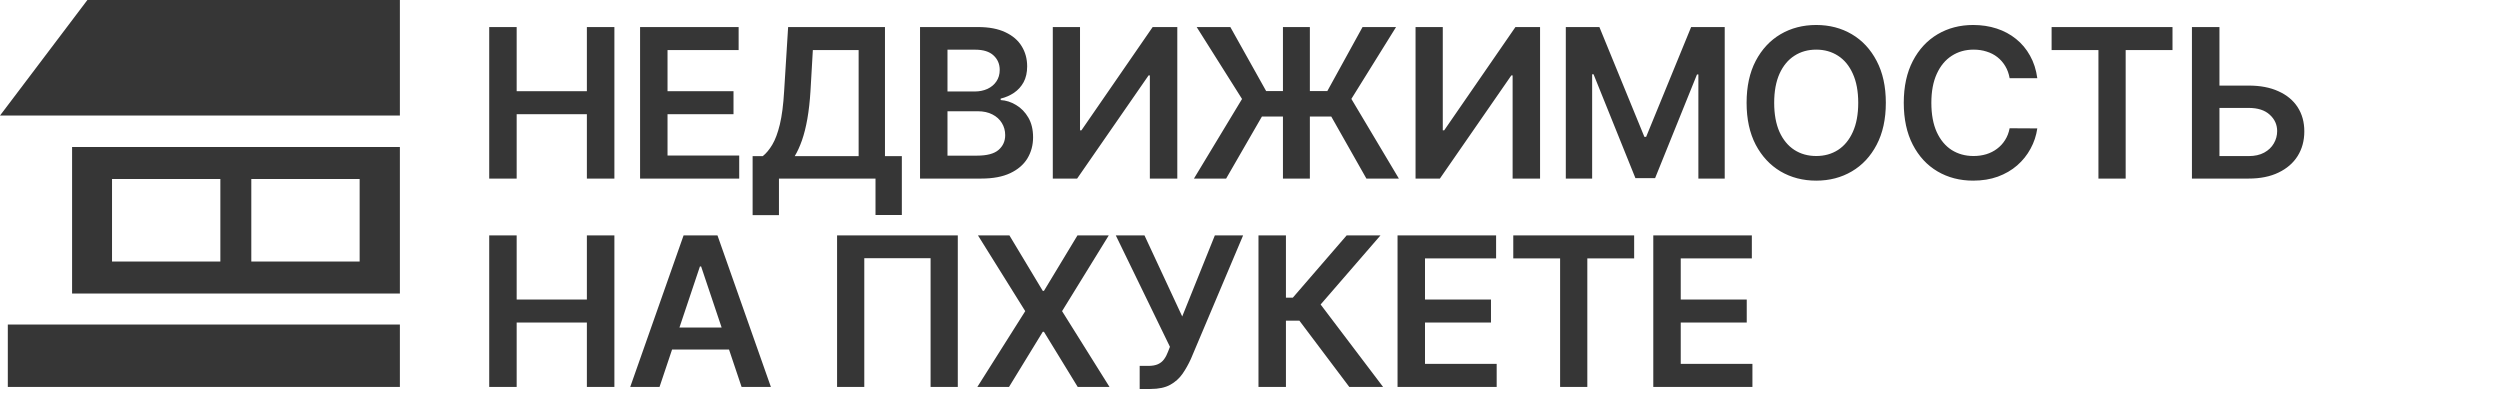 <?xml version="1.0" encoding="UTF-8"?> <svg xmlns="http://www.w3.org/2000/svg" width="168" height="28" viewBox="0 0 168 28" fill="none"><path d="M32.875 12V1.818H34.72V6.129H39.438V1.818H41.287V12H39.438V7.675H34.72V12H32.875ZM43.013 12V1.818H49.636V3.364H44.858V6.129H49.292V7.675H44.858V10.454H49.675V12H43.013ZM50.576 14.456V10.494H51.257C51.486 10.311 51.7 10.055 51.898 9.723C52.097 9.392 52.266 8.938 52.406 8.361C52.545 7.784 52.641 7.038 52.694 6.124L52.962 1.818H59.47V10.494H60.604V14.446H58.834V12H52.346V14.456H50.576ZM53.405 10.494H57.7V3.364H54.623L54.464 6.124C54.421 6.816 54.351 7.436 54.255 7.983C54.159 8.53 54.038 9.012 53.892 9.43C53.746 9.844 53.584 10.199 53.405 10.494ZM61.826 12V1.818H65.724C66.46 1.818 67.071 1.934 67.559 2.166C68.049 2.395 68.415 2.708 68.657 3.106C68.903 3.504 69.025 3.954 69.025 4.458C69.025 4.872 68.946 5.227 68.787 5.522C68.627 5.814 68.414 6.051 68.145 6.233C67.877 6.415 67.577 6.546 67.245 6.626V6.725C67.607 6.745 67.953 6.856 68.284 7.058C68.619 7.257 68.893 7.539 69.105 7.903C69.317 8.268 69.423 8.709 69.423 9.226C69.423 9.753 69.295 10.227 69.04 10.648C68.785 11.065 68.4 11.395 67.887 11.637C67.373 11.879 66.727 12 65.948 12H61.826ZM63.671 10.459H65.654C66.324 10.459 66.806 10.331 67.101 10.076C67.4 9.817 67.549 9.486 67.549 9.082C67.549 8.78 67.474 8.508 67.325 8.266C67.176 8.021 66.964 7.829 66.689 7.69C66.413 7.547 66.085 7.476 65.704 7.476H63.671V10.459ZM63.671 6.148H65.495C65.814 6.148 66.1 6.09 66.356 5.974C66.611 5.855 66.811 5.688 66.957 5.472C67.106 5.254 67.181 4.995 67.181 4.697C67.181 4.302 67.042 3.978 66.763 3.722C66.488 3.467 66.079 3.339 65.535 3.339H63.671V6.148ZM70.748 1.818H72.577V8.759H72.671L77.459 1.818H79.115V12H77.27V5.065H77.186L72.383 12H70.748V1.818ZM88.023 1.818V12H86.214V1.818H88.023ZM80.233 12L83.465 6.651L80.417 1.818H82.679L85.085 6.119H89.197L91.563 1.818H93.815L90.812 6.646L94.004 12H91.822L89.46 7.829H84.802L82.396 12H80.233ZM95.125 1.818H96.955V8.759H97.049L101.837 1.818H103.492V12H101.648V5.065H101.563L96.761 12H95.125V1.818ZM105.222 1.818H107.479L110.502 9.196H110.621L113.644 1.818H115.901V12H114.131V5.005H114.037L111.223 11.97H109.9L107.086 4.99H106.992V12H105.222V1.818ZM126.728 6.909C126.728 8.006 126.522 8.946 126.111 9.728C125.703 10.507 125.147 11.104 124.441 11.518C123.738 11.932 122.941 12.139 122.049 12.139C121.158 12.139 120.359 11.932 119.653 11.518C118.95 11.1 118.393 10.502 117.982 9.723C117.575 8.941 117.371 8.003 117.371 6.909C117.371 5.812 117.575 4.874 117.982 4.095C118.393 3.313 118.95 2.715 119.653 2.3C120.359 1.886 121.158 1.679 122.049 1.679C122.941 1.679 123.738 1.886 124.441 2.3C125.147 2.715 125.703 3.313 126.111 4.095C126.522 4.874 126.728 5.812 126.728 6.909ZM124.873 6.909C124.873 6.137 124.752 5.486 124.51 4.955C124.272 4.422 123.94 4.019 123.516 3.747C123.092 3.472 122.603 3.335 122.049 3.335C121.496 3.335 121.007 3.472 120.583 3.747C120.158 4.019 119.825 4.422 119.583 4.955C119.345 5.486 119.225 6.137 119.225 6.909C119.225 7.681 119.345 8.334 119.583 8.868C119.825 9.398 120.158 9.801 120.583 10.076C121.007 10.348 121.496 10.484 122.049 10.484C122.603 10.484 123.092 10.348 123.516 10.076C123.94 9.801 124.272 9.398 124.51 8.868C124.752 8.334 124.873 7.681 124.873 6.909ZM136.906 5.254H135.047C134.994 4.949 134.896 4.678 134.754 4.443C134.611 4.205 134.434 4.002 134.222 3.837C134.01 3.671 133.768 3.547 133.496 3.464C133.228 3.378 132.938 3.335 132.626 3.335C132.072 3.335 131.582 3.474 131.154 3.752C130.727 4.027 130.392 4.432 130.15 4.965C129.908 5.495 129.787 6.143 129.787 6.909C129.787 7.688 129.908 8.344 130.15 8.878C130.395 9.408 130.73 9.809 131.154 10.081C131.582 10.349 132.071 10.484 132.621 10.484C132.926 10.484 133.211 10.444 133.476 10.364C133.745 10.281 133.985 10.161 134.197 10.001C134.412 9.842 134.593 9.647 134.739 9.415C134.888 9.183 134.991 8.918 135.047 8.619L136.906 8.629C136.837 9.113 136.686 9.567 136.454 9.991C136.225 10.416 135.925 10.79 135.554 11.115C135.183 11.437 134.749 11.688 134.252 11.871C133.755 12.05 133.203 12.139 132.596 12.139C131.701 12.139 130.902 11.932 130.2 11.518C129.497 11.104 128.944 10.505 128.539 9.723C128.135 8.941 127.933 8.003 127.933 6.909C127.933 5.812 128.137 4.874 128.544 4.095C128.952 3.313 129.507 2.715 130.21 2.3C130.912 1.886 131.708 1.679 132.596 1.679C133.163 1.679 133.69 1.759 134.177 1.918C134.664 2.077 135.098 2.31 135.48 2.619C135.861 2.924 136.174 3.298 136.419 3.742C136.668 4.183 136.83 4.687 136.906 5.254ZM137.868 3.364V1.818H145.992V3.364H142.845V12H141.015V3.364H137.868ZM148.526 5.751H151.111C151.89 5.751 152.558 5.878 153.114 6.134C153.675 6.385 154.104 6.742 154.402 7.202C154.7 7.663 154.85 8.205 154.85 8.828C154.85 9.455 154.7 10.006 154.402 10.484C154.104 10.958 153.675 11.329 153.114 11.597C152.558 11.866 151.89 12 151.111 12H147.298V1.818H149.147V10.489H151.111C151.522 10.489 151.87 10.411 152.155 10.255C152.44 10.099 152.655 9.894 152.801 9.638C152.95 9.383 153.025 9.107 153.025 8.808C153.025 8.377 152.859 8.011 152.528 7.71C152.2 7.405 151.727 7.252 151.111 7.252H148.526V5.751ZM32.875 26V15.818H34.72V20.129H39.438V15.818H41.287V26H39.438V21.675H34.72V26H32.875ZM44.321 26H42.352L45.937 15.818H48.214L51.803 26H49.834L47.115 17.906H47.035L44.321 26ZM44.386 22.008H49.755V23.489H44.386V22.008ZM64.364 15.818V26H62.535V17.349H58.08V26H56.251V15.818H64.364ZM67.832 15.818L70.074 19.547H70.153L72.406 15.818H74.509L71.371 20.909L74.558 26H72.421L70.153 22.296H70.074L67.807 26H65.679L68.896 20.909L65.719 15.818H67.832ZM76.586 26.139V24.588H77.168C77.43 24.588 77.645 24.55 77.814 24.474C77.983 24.398 78.119 24.288 78.222 24.146C78.328 24.003 78.416 23.837 78.486 23.648L78.62 23.305L74.981 15.818H76.909L79.445 21.267L81.638 15.818H83.537L80.027 24.121C79.864 24.479 79.677 24.812 79.465 25.12C79.253 25.425 78.976 25.672 78.635 25.861C78.297 26.046 77.856 26.139 77.312 26.139H76.586ZM90.671 26L87.32 21.55H86.415V26H84.57V15.818H86.415V20.004H86.877L90.496 15.818H92.769L88.746 20.462L92.942 26H90.671ZM93.915 26V15.818H100.538V17.364H95.76V20.129H100.194V21.675H95.76V24.454H100.577V26H93.915ZM101.692 17.364V15.818H109.815V17.364H106.668V26H104.839V17.364H101.692ZM111.101 26V15.818H117.724V17.364H112.946V20.129H117.381V21.675H112.946V24.454H117.763V26H111.101Z" fill="#363636"></path><path fill-rule="evenodd" clip-rule="evenodd" d="M1.046 7.245L6.133 0.52H26.353V7.245H1.046ZM5.365 10.4V12.606V18.123V19.205H26.353V10.4H5.365ZM1.046 25.48V22.327H26.353V25.48H1.046ZM16.369 11.509H24.689V18.096H16.369V11.509ZM15.329 11.509H7.009V18.096H15.329V11.509Z" fill="#363636"></path><path d="M6.132 0.52V0H5.873L5.717 0.206L6.132 0.52ZM1.045 7.245L0.631 6.932L0 7.765H1.045V7.245ZM26.352 0.52H26.872V0H26.352V0.52ZM26.352 7.245V7.765H26.872V7.245H26.352ZM5.364 10.4V9.88H4.844V10.4H5.364ZM5.364 19.205H4.844V19.725H5.364V19.205ZM26.352 19.205V19.725H26.872V19.205H26.352ZM26.352 10.4H26.872V9.88H26.352V10.4ZM1.045 22.327V21.807H0.525V22.327H1.045ZM1.045 25.48H0.525V26H1.045V25.48ZM26.352 22.327H26.872V21.807H26.352V22.327ZM26.352 25.48V26H26.872V25.48H26.352ZM24.688 11.509H25.208V10.989H24.688V11.509ZM16.368 11.509V10.989H15.848V11.509H16.368ZM24.688 18.096V18.616H25.208V18.096H24.688ZM16.368 18.096H15.848V18.616H16.368V18.096ZM7.008 11.509V10.989H6.488V11.509H7.008ZM15.328 11.509H15.848V10.989H15.328V11.509ZM7.008 18.096H6.488V18.616H7.008V18.096ZM15.328 18.096V18.616H15.848V18.096H15.328ZM13.81 18.123V18.643H14.33V18.123H13.81ZM15.858 12.099V11.579H15.338V12.099H15.858ZM15.858 18.123H15.338V18.643H15.858V18.123ZM24.304 18.123V18.643H24.824V18.123H24.304ZM5.717 0.206L0.631 6.932L1.46 7.559L6.547 0.834L5.717 0.206ZM26.352 0H6.132V1.04H26.352V0ZM26.872 7.245V0.52H25.832V7.245H26.872ZM1.045 7.765H26.352V6.725H1.045V7.765ZM5.884 12.606V10.4H4.844V12.606H5.884ZM5.884 18.123V12.606H4.844V18.123H5.884ZM5.884 19.205V18.123H4.844V19.205H5.884ZM26.352 18.685H5.364V19.725H26.352V18.685ZM25.832 10.4V19.205H26.872V10.4H25.832ZM5.364 10.92H26.352V9.88H5.364V10.92ZM0.525 22.327V25.48H1.565V22.327H0.525ZM26.352 21.807H1.045V22.847H26.352V21.807ZM26.872 25.48V22.327H25.832V25.48H26.872ZM1.045 26H26.352V24.96H1.045V26ZM24.688 10.989H16.368V12.029H24.688V10.989ZM25.208 18.096V11.509H24.168V18.096H25.208ZM16.368 18.616H24.688V17.576H16.368V18.616ZM15.848 11.509V18.096H16.888V11.509H15.848ZM7.008 12.029H15.328V10.989H7.008V12.029ZM7.528 18.096V11.509H6.488V18.096H7.528ZM15.328 17.576H7.008V18.616H15.328V17.576ZM14.808 11.509V18.096H15.848V11.509H14.808ZM5.364 18.643H13.81V17.603H5.364V18.643ZM14.33 18.123V18.096H13.29V18.123H14.33ZM7.008 12.086H5.364V13.126H7.008V12.086ZM15.338 12.099V18.123H16.378V12.099H15.338ZM15.858 18.643H24.304V17.603H15.858V18.643ZM24.824 18.123V18.096H23.784V18.123H24.824ZM16.368 11.579H15.858V12.619H16.368V11.579Z" fill="#363636"></path></svg> 